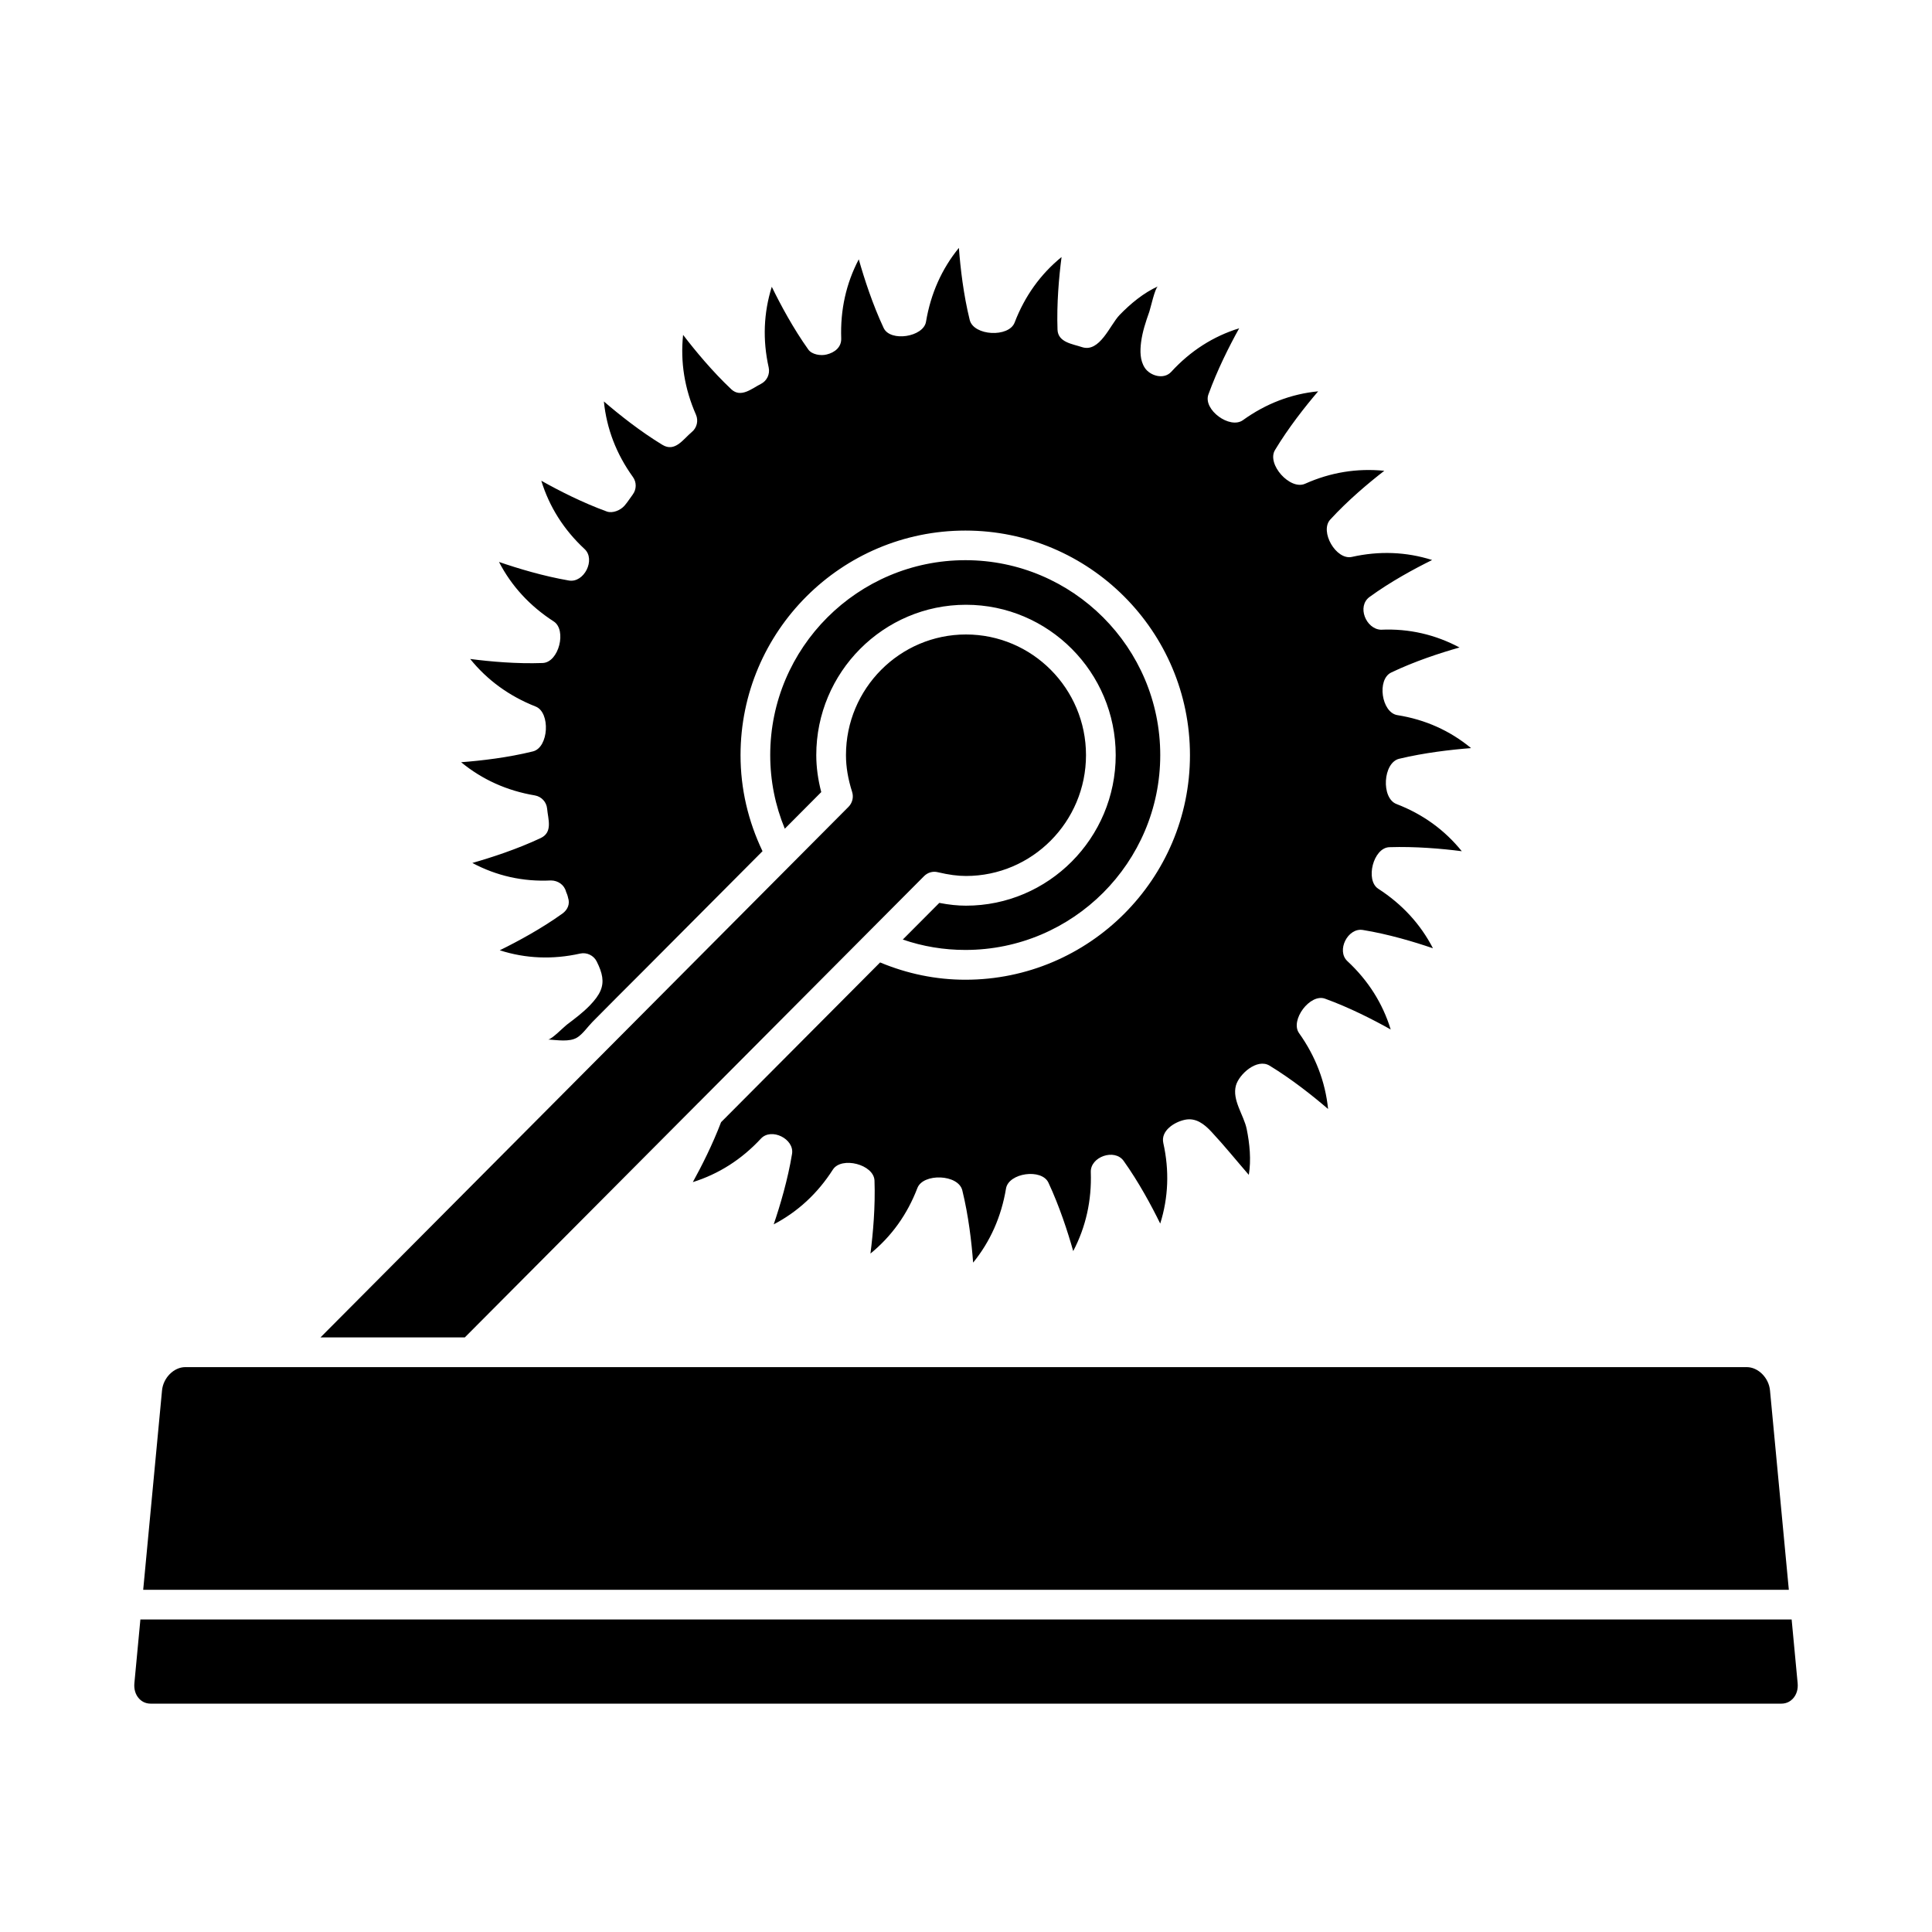 <?xml version="1.0" encoding="UTF-8"?>
<!-- The Best Svg Icon site in the world: iconSvg.co, Visit us! https://iconsvg.co -->
<svg fill="#000000" width="800px" height="800px" version="1.1" viewBox="144 144 512 512" xmlns="http://www.w3.org/2000/svg">
 <path d="m303.16 406.49c0.961-2.297 0.543-4.559-1.031-7.699-0.812-1.613-2.629-2.465-4.375-2.086-7.289 1.629-14.43 1.34-21.316-0.867 4.824-2.371 11.035-5.731 16.602-9.723 1.41-1.016 2.062-2.566 1.504-4.203-0.062-0.395-0.363-1.266-0.543-1.621-0.457-1.801-2.125-2.945-3.984-2.961-7.422 0.371-14.445-1.219-20.836-4.637 5.156-1.473 11.879-3.668 18.098-6.59 3.297-1.551 1.953-5.031 1.715-7.793-0.164-1.785-1.504-3.219-3.266-3.519-7.391-1.242-13.934-4.195-19.523-8.793 5.359-0.41 12.367-1.219 19.027-2.867 4.219-1.039 4.676-10.336 0.73-11.887-7.008-2.762-12.816-6.984-17.359-12.609 5.328 0.691 12.367 1.324 19.207 1.07 4.297-0.156 6.438-8.754 2.938-11.012-6.352-4.102-11.203-9.383-14.508-15.77 5.062 1.738 11.793 3.769 18.523 4.922 4.047 0.691 7.148-5.559 4.164-8.336-5.519-5.125-9.352-11.195-11.477-18.113 4.668 2.629 10.934 5.824 17.375 8.164 1.543 0.543 3.621-0.332 4.691-1.566 0.805-0.93 1.434-1.953 2.164-2.93 1.031-1.379 1.055-3.266 0.047-4.66-4.394-6.094-6.965-12.801-7.691-20.012 4.086 3.519 9.629 7.918 15.5 11.492 3.363 2.047 5.512-1.496 7.793-3.387 1.363-1.117 1.812-3.008 1.102-4.613-3.023-6.894-4.156-13.973-3.402-21.137 3.258 4.258 7.762 9.684 12.754 14.398 2.574 2.426 5.504-0.227 7.84-1.387 1.621-0.812 2.481-2.613 2.086-4.383-1.629-7.289-1.348-14.445 0.82-21.371 2.363 4.84 5.715 11.066 9.691 16.641 0.938 1.316 3.281 1.707 4.848 1.301 2.117-0.512 3.945-1.906 3.863-4.273-0.262-7.551 1.301-14.562 4.652-20.949 1.473 5.188 3.668 11.941 6.59 18.191 1.777 3.785 10.555 2.387 11.227-1.645 1.242-7.438 4.164-13.996 8.715-19.578 0.402 5.383 1.219 12.414 2.867 19.09 1.047 4.258 10.367 4.707 11.902 0.699 2.684-7 6.848-12.816 12.438-17.367-0.691 5.344-1.316 12.383-1.07 19.246 0.125 3.387 4 3.793 6.453 4.621 4.723 1.582 7.453-5.871 9.98-8.492 2.883-2.984 6.375-5.887 10.18-7.598-0.77 0.348-1.961 5.793-2.273 6.684-0.938 2.652-1.844 5.336-2.195 8.141-0.285 2.266-0.316 4.777 0.992 6.769 1.355 2.07 4.992 3.234 7 1.055 5.086-5.551 11.117-9.406 18.004-11.539-2.613 4.707-5.801 11.027-8.156 17.539-1.465 4.047 5.707 9.281 9.148 6.809 6.109-4.394 12.785-6.949 19.941-7.644-3.496 4.094-7.887 9.668-11.445 15.57-2.25 3.746 4.008 10.699 7.973 8.926 6.785-3.031 13.801-4.156 20.996-3.434-4.258 3.297-9.668 7.856-14.32 12.926-2.883 3.141 1.559 10.824 5.723 9.895 7.266-1.629 14.398-1.355 21.277 0.82-4.824 2.379-11.02 5.746-16.578 9.785-3.434 2.496-0.953 8.527 3.008 8.691 7.453-0.348 14.461 1.309 20.828 4.707-5.172 1.465-11.887 3.66-18.098 6.629-3.856 1.836-2.59 10.621 1.629 11.297 7.383 1.172 13.926 4.109 19.531 8.738-5.352 0.418-12.375 1.227-19.043 2.824-4.328 1.039-4.832 10.422-0.73 11.996 6.949 2.668 12.754 6.856 17.312 12.508-5.32-0.691-12.352-1.289-19.199-1.07-4.281 0.156-6.43 8.77-2.938 11.02 6.336 4.094 11.188 9.367 14.492 15.77-5.078-1.738-11.824-3.746-18.57-4.848-4.008-0.66-7.086 5.481-4.102 8.258 5.519 5.125 9.352 11.195 11.477 18.113-4.676-2.621-10.941-5.824-17.383-8.156-3.992-1.473-9.336 5.715-6.902 9.125 4.383 6.156 6.957 12.895 7.691 20.105-4.086-3.512-9.637-7.918-15.508-11.492-3.328-2.023-8.078 2.273-8.91 5.25-1.078 3.863 2.086 7.848 2.844 11.523 0.797 3.898 1.227 8.227 0.566 12.172-3.305-3.809-6.438-7.699-9.887-11.398-1.906-2.047-4.125-3.809-7.031-3.203-2.746 0.566-6.481 2.867-5.738 6.172 1.629 7.297 1.348 14.445-0.82 21.34-2.363-4.824-5.715-11.027-9.691-16.609-2.387-3.352-8.855-1.117-8.707 2.977 0.262 7.504-1.309 14.516-4.66 20.926-1.465-5.18-3.66-11.91-6.566-18.137-1.793-3.832-10.547-2.598-11.242 1.551-1.242 7.477-4.172 14.059-8.715 19.641-0.402-5.391-1.219-12.445-2.867-19.152-1.055-4.305-10.375-4.598-11.902-0.621-2.684 7.008-6.856 12.816-12.438 17.367 0.684-5.359 1.316-12.422 1.07-19.324-0.148-4.32-8.754-6.473-11.027-2.93-4.039 6.312-9.289 11.172-15.68 14.516 1.73-5.102 3.746-11.902 4.856-18.68 0.652-3.977-5.512-7.031-8.266-4.023-5.109 5.504-11.156 9.352-18.027 11.508 2.379-4.312 5.234-9.98 7.484-15.879l42.148-42.336c7.18 2.992 14.754 4.582 22.602 4.582 32.812 0 59.512-26.703 59.512-59.512 0-32.82-26.703-59.52-59.512-59.52-32.859 0-59.59 26.703-59.59 59.52 0 8.973 2.031 17.492 5.824 25.449-10.516 10.57-21.043 21.145-31.566 31.699-4.504 4.512-9.027 8.996-13.5 13.547-1.227 1.242-2.582 3.234-4.07 4.141-2.039 1.234-5.211 0.668-7.684 0.512 0.867 0.055 4.188-3.336 4.953-3.914 2.102-1.59 4.219-3.172 6.062-5.062 1.41-1.465 2.363-2.738 2.891-4.008zm58.48-52.578-9.66 9.707c-2.535-6.156-3.863-12.691-3.863-19.516 0-28.473 23.199-51.648 51.719-51.648 28.473 0 51.641 23.168 51.641 51.648s-23.168 51.641-51.641 51.641c-5.707 0-11.266-0.922-16.586-2.754l9.676-9.715c2.566 0.496 4.856 0.738 7.07 0.738 21.875 0 39.676-17.902 39.676-39.902 0-21.965-17.797-39.84-39.676-39.84-21.875 0-39.676 17.879-39.676 39.84 0.008 3.215 0.441 6.441 1.32 9.801zm7.219 3.914c1.031-1.039 1.41-2.566 0.961-3.969-1.094-3.441-1.629-6.629-1.629-9.746 0-17.625 14.273-31.969 31.805-31.969s31.805 14.336 31.805 31.969c0 17.664-14.273 32.031-31.805 32.031-2.227 0-4.527-0.309-7.438-0.992-1.348-0.348-2.738 0.078-3.691 1.055l-59.797 60.062c-0.031 0.031-0.07 0.039-0.102 0.062-0.023 0.023-0.031 0.07-0.062 0.094l-61.723 62h-38.25zm-181.92 154.64c0.324-3.344 3.141-6.164 6.164-6.164h413.8c3.023 0 5.848 2.816 6.164 6.164l4.992 52.848h-436.11zm432.22 81.664c-0.559 0.613-1.551 1.355-3.094 1.355h-432.13c-1.543 0-2.535-0.738-3.094-1.355-0.945-1.031-1.379-2.481-1.227-4.078l1.59-16.867h437.6l1.59 16.879c0.152 1.59-0.289 3.035-1.234 4.066z"/>
</svg>